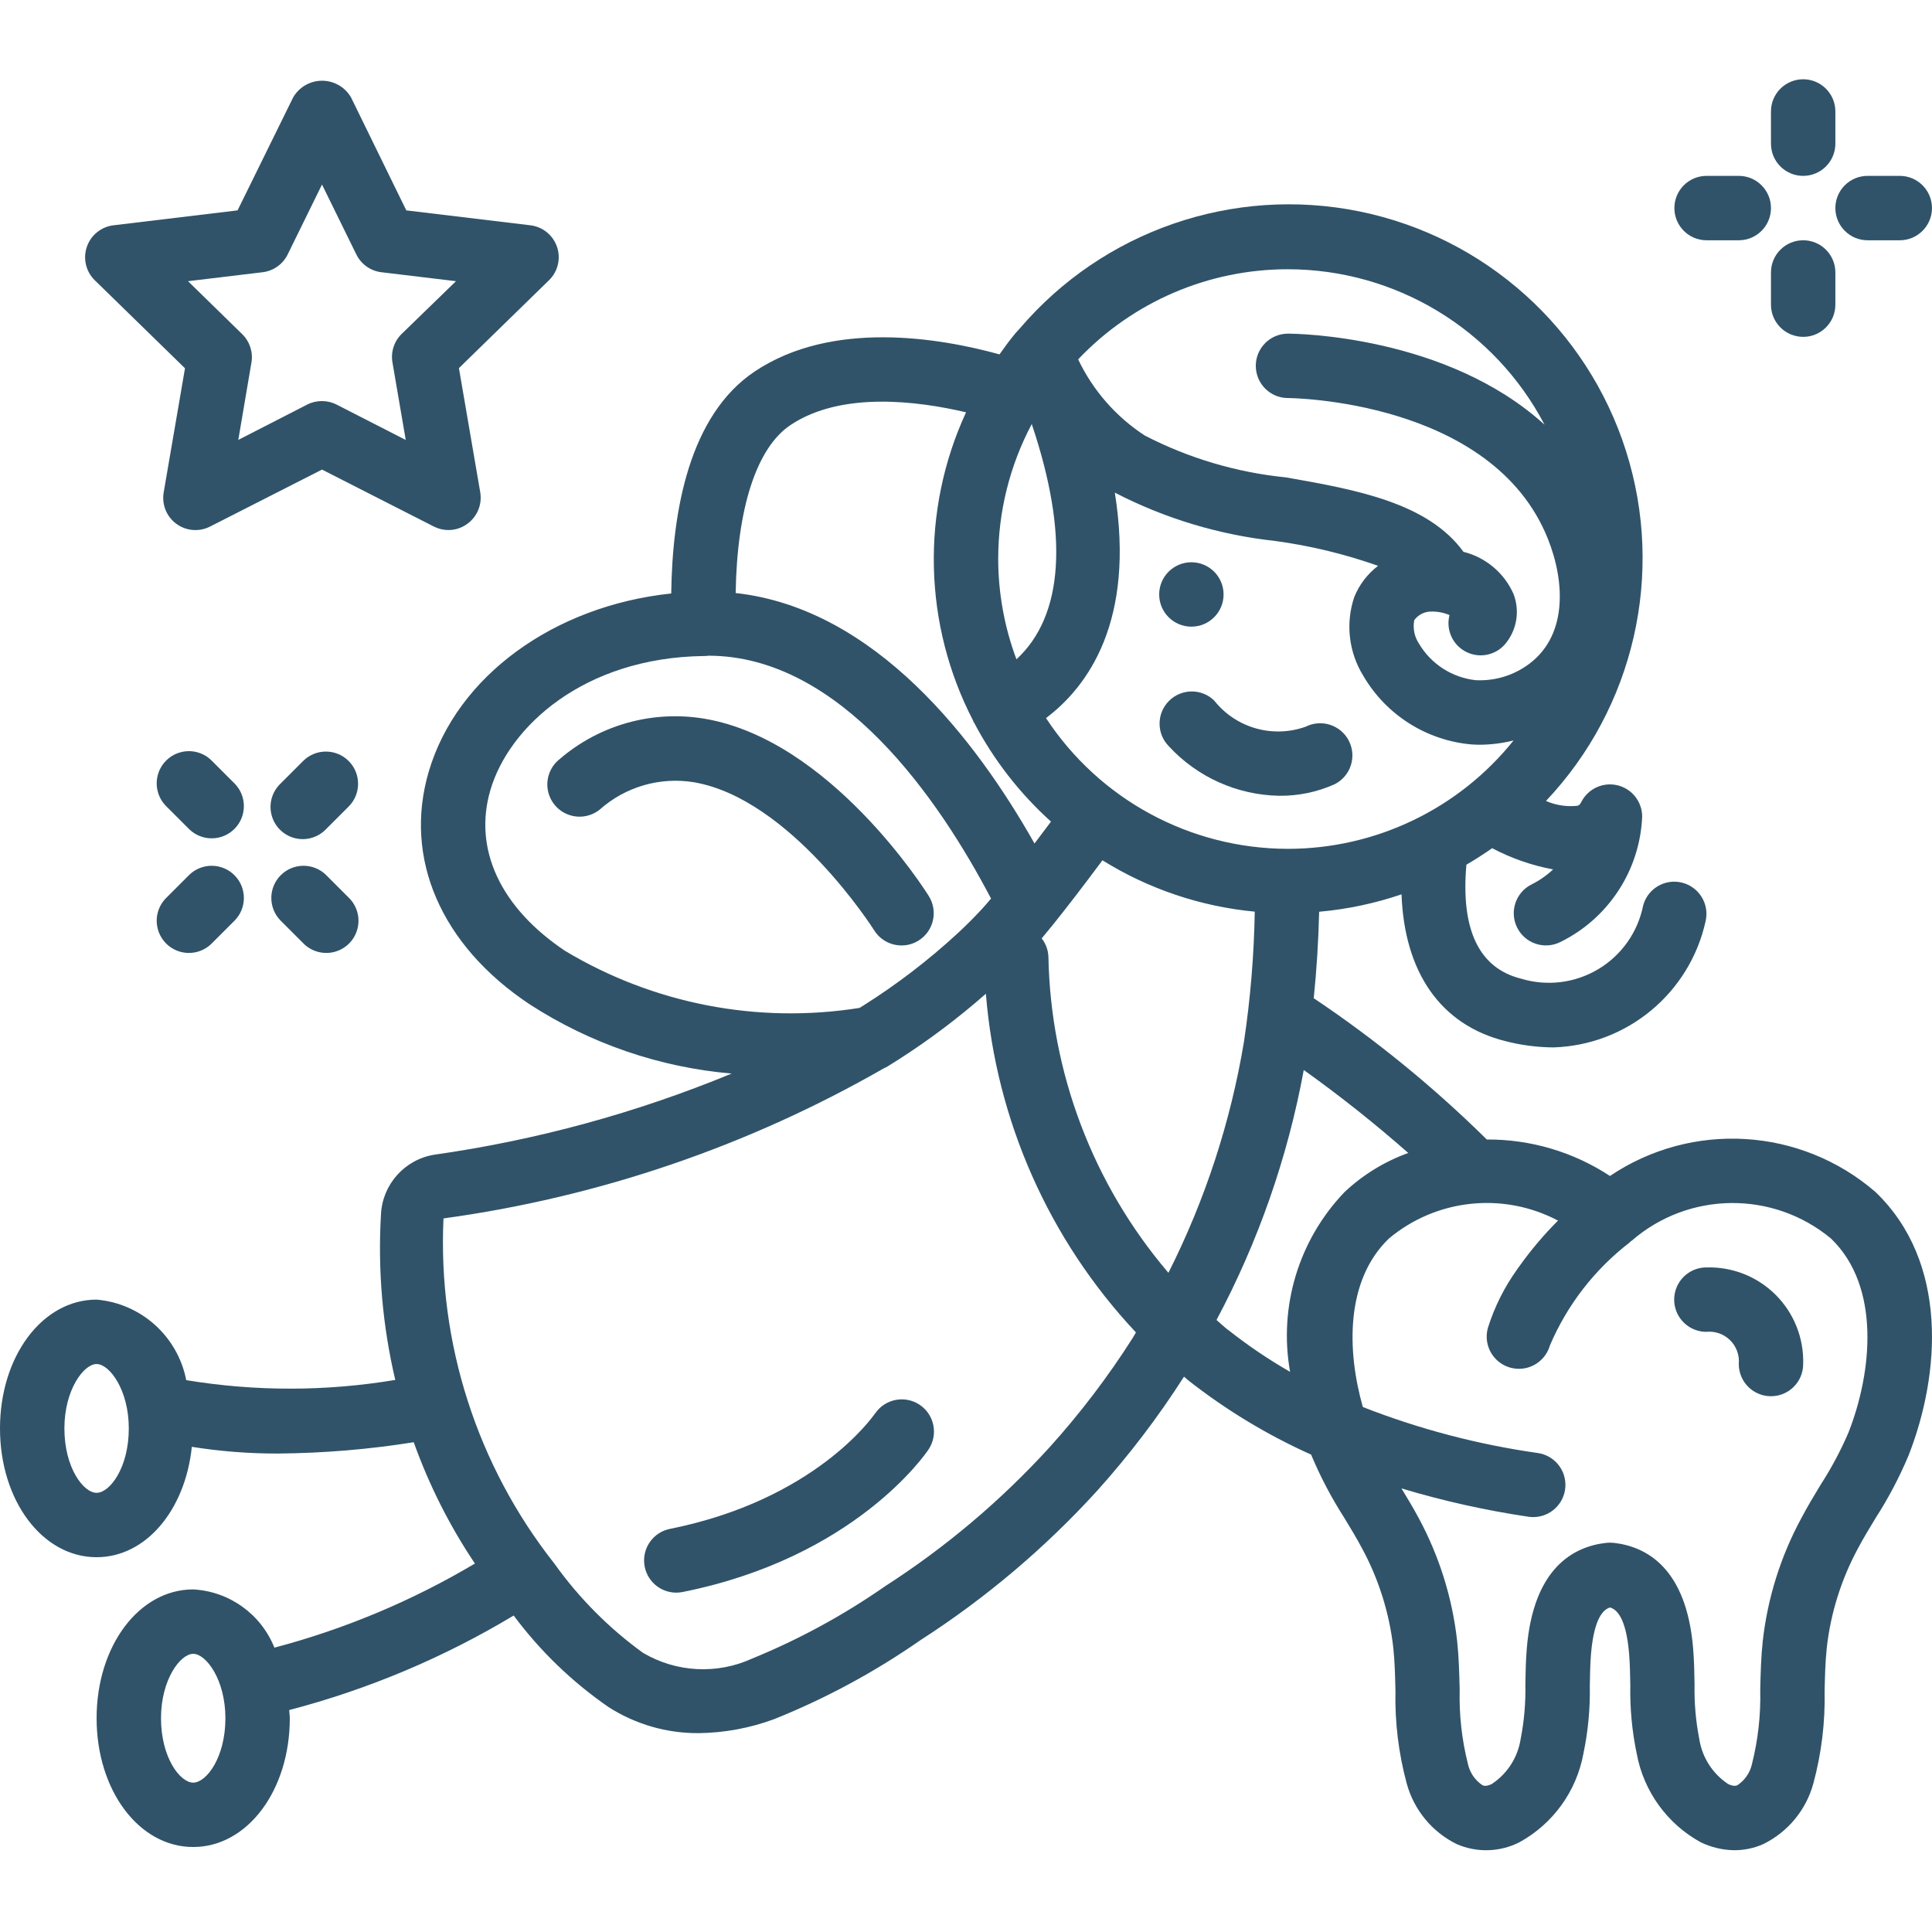 <?xml version="1.0" encoding="UTF-8"?> <svg xmlns="http://www.w3.org/2000/svg" height="512px" viewBox="0 -21 512.007 512" width="512px"> <g> <path d="m231.859 353.625c-.633.938-16.035 22.887-54.332 30.551-4.289.871-7.227 4.844-6.793 9.203.43 4.355 4.09 7.68 8.465 7.691.574.004 1.145-.055 1.707-.172 45.609-9.113 64.383-36.598 65.16-37.758 2.629-3.914 1.586-9.219-2.328-11.844-3.914-2.629-9.219-1.586-11.844 2.328zm0 0" data-original="#000000" class="active-path" data-old_color="#000000" fill="#305369"></path> <path d="m231.695 225.582c1.57 2.48 4.305 3.977 7.238 3.969 1.598.004 3.164-.449 4.516-1.305 3.988-2.5 5.203-7.758 2.711-11.75-1.047-1.707-26.195-41.371-59.391-47.02-13.797-2.34-27.918 1.598-38.512 10.742-2.383 1.906-3.566 4.938-3.109 7.953.461 3.016 2.492 5.559 5.336 6.668 2.84 1.113 6.059.621 8.441-1.281 6.793-6.055 15.957-8.723 24.941-7.262 25.652 4.367 47.617 38.938 47.828 39.285zm0 0" data-original="#000000" class="active-path" data-old_color="#000000" fill="#305369"></path> <path d="m426.668 290.648c-9.688-6.371-21.047-9.734-32.641-9.668-14.082-13.891-29.438-26.43-45.867-37.445.773-7.555 1.25-15.191 1.434-22.91 7.434-.66 14.762-2.207 21.828-4.617.77 20.66 10.324 34.621 27.578 38.914 4.148 1.07 8.414 1.625 12.699 1.652 19.508-.617 36.109-14.398 40.312-33.457 1.051-4.535-1.727-9.078-6.246-10.207-4.516-1.129-9.102 1.57-10.309 6.066-1.406 7.043-5.715 13.164-11.875 16.855-6.156 3.691-13.586 4.613-20.457 2.535-11.199-2.785-16.02-13.008-14.508-30.211 2.336-1.371 4.617-2.816 6.824-4.375 5.074 2.676 10.52 4.574 16.156 5.629-1.719 1.609-3.66 2.961-5.77 4.004-4.176 2.129-5.855 7.227-3.758 11.418 2.094 4.191 7.18 5.91 11.387 3.848 12.797-6.266 21.141-19.027 21.742-33.262.004-3.957-2.715-7.398-6.562-8.312-3.852-.914-7.824.941-9.598 4.48-.375.77-.684.852-1.035.965-2.832.293-5.691-.148-8.301-1.281 23.391-24.75 31.516-60.238 21.23-92.699-10.285-32.465-37.371-56.793-70.746-63.559-33.375-6.762-67.789 5.109-89.902 31.008-.203.195-.395.402-.57.621l-.156.172c-.168.168-.316.34-.477.527-1.484 1.785-2.852 3.668-4.199 5.574-15.93-4.395-44.312-9.168-64.809 4.488-17.395 11.578-21.906 36.957-22.188 58.879-30.961 3.25-56.758 21.82-64.25 47.164-6.781 22.973 3.203 46.078 26.727 61.711 16.074 10.41 34.453 16.715 53.531 18.355-25.27 10.441-51.75 17.668-78.824 21.504-7.84 1.285-13.723 7.875-14.105 15.812-.871 14.73.406 29.508 3.789 43.871-18.336 3.066-37.055 3.086-55.398.059-2.262-11.621-11.957-20.332-23.754-21.34-14.363 0-25.602 14.992-25.602 34.133s11.238 34.133 25.602 34.133c13.098 0 23.5-12.527 25.238-29.254 7.57 1.207 15.223 1.801 22.887 1.777 12.031-.098 24.039-1.098 35.918-2.996 4.059 11.348 9.504 22.145 16.215 32.152-16.594 9.859-34.477 17.363-53.137 22.289-3.555-8.898-11.953-14.922-21.523-15.434-14.359 0-25.598 14.992-25.598 34.133 0 19.141 11.238 34.133 25.598 34.133 14.363 0 25.602-14.992 25.602-34.133 0-.742-.129-1.434-.164-2.16 20.926-5.473 40.961-13.906 59.496-25.055 7 9.41 15.496 17.609 25.148 24.27 7.129 4.562 15.426 6.961 23.891 6.902 6.812-.086 13.562-1.336 19.953-3.695 13.664-5.477 26.66-12.492 38.742-20.906 17.277-11.109 33.035-24.426 46.871-39.609 8.492-9.441 16.199-19.562 23.039-30.262.395.316.727.648 1.121.965 10.012 7.871 20.949 14.484 32.57 19.695l.086.215c2.43 5.777 5.355 11.332 8.746 16.605 1.605 2.645 3.219 5.297 4.684 8.062 4.414 8.164 7.219 17.102 8.262 26.324.402 3.789.484 7.629.57 11.488-.172 8.223.824 16.43 2.961 24.371 1.895 7.059 6.746 12.957 13.312 16.172 5.344 2.316 11.441 2.121 16.625-.531 8.855-4.875 15.059-13.465 16.902-23.406 1.254-5.961 1.824-12.043 1.707-18.133.051-2.816.094-5.641.324-8.449.855-9.727 3.414-11.723 5.043-12.211 1.641.488 4.227 2.484 5.043 12.219.23 2.801.273 5.625.324 8.441-.117 6.09.457 12.172 1.707 18.133 1.848 9.945 8.055 18.535 16.914 23.414 2.809 1.371 5.887 2.098 9.012 2.125 2.613-.004 5.195-.551 7.586-1.613 6.562-3.211 11.418-9.102 13.312-16.16 2.137-7.945 3.133-16.152 2.961-24.379.086-3.859.168-7.68.57-11.488 1.039-9.219 3.844-18.152 8.254-26.316 1.465-2.766 3.078-5.418 4.684-8.062 3.395-5.273 6.32-10.832 8.746-16.613 8.465-21.582 10.598-51.262-8.789-69.82-19.809-17.121-48.629-18.855-70.348-4.234zm-401.066 83.969c-3.484 0-8.535-6.648-8.535-17.066 0-10.242 5.121-17.066 8.535-17.066 3.41 0 8.531 6.824 8.531 17.066 0 10.445-5.051 17.066-8.531 17.066zm25.598 76.801c-3.48 0-8.531-6.648-8.531-17.066 0-10.242 5.117-17.066 8.531-17.066 3.414 0 8.535 6.824 8.535 17.066 0 10.445-5.055 17.066-8.535 17.066zm258.449-135.109c-19.969-23.395-31.211-52.992-31.805-83.746-.062-1.773-.688-3.484-1.781-4.883.973-1.16 2.012-2.422 3.199-3.891l.043-.051.152-.195c3.234-4.027 7.375-9.387 12.707-16.555 12.219 7.598 26.035 12.258 40.363 13.609-.195 11.527-1.148 23.031-2.852 34.434-3.543 21.32-10.297 41.98-20.027 61.277zm-45.113-189.156c-.008-12.473 3.047-24.754 8.891-35.773 9.871 29.305 8.457 50.824-4.055 62.344-3.18-8.5-4.816-17.496-4.836-26.57zm30.914-17.598c13.242 6.844 27.637 11.184 42.453 12.801 9.305 1.254 18.457 3.461 27.309 6.594-2.82 2.145-5.004 5.012-6.324 8.297-2.34 6.965-1.457 14.613 2.414 20.863 6.051 10.371 16.77 17.152 28.73 18.176.777.051 1.555.078 2.324.078 2.953-.039 5.895-.418 8.762-1.137-14.527 18.133-36.496 28.699-59.734 28.723h-.176c-25.805-.059-49.852-13.078-64-34.652 11.152-8.406 23.645-25.746 18.242-59.715zm45.883-59.203c28.559.031 54.746 15.898 67.996 41.199-25.992-23.664-65.879-24.133-67.996-24.133-4.711 0-8.531 3.82-8.531 8.531 0 4.715 3.82 8.535 8.531 8.535.539 0 54.129.426 68.875 37.297 4.574 11.438 5.418 26.344-5.973 33.871-3.887 2.578-8.496 3.84-13.152 3.602-6.262-.684-11.836-4.273-15.043-9.695-1.203-1.828-1.652-4.051-1.246-6.203.906-1.25 2.289-2.066 3.824-2.254 1.883-.152 3.777.152 5.52.898-1.031 3.973.914 8.117 4.629 9.863 3.719 1.746 8.148.598 10.551-2.73 2.773-3.672 3.438-8.52 1.75-12.801-2.469-5.535-7.348-9.625-13.227-11.094-9.465-13.02-28.484-16.484-47.051-19.727-13.059-1.309-25.754-5.074-37.41-11.094-7.633-4.977-13.742-11.961-17.656-20.184 14.465-15.266 34.578-23.902 55.609-23.883zm-131.797 41.258c13.414-8.941 33.613-6.375 46.48-3.344-12.031 26.078-11.332 56.254 1.895 81.746 0 .086 0 .172.062.25.059.074.137.18.195.281 5.184 9.863 12.078 18.73 20.359 26.188-1.57 2.102-3.012 4.02-4.367 5.805-15.457-27.375-42.18-62.293-79.199-66.375.367-22.469 5.52-38.527 14.574-44.551zm-79.555 96.691c4.957-16.762 24.746-34.988 56.406-35.449h.461c.285 0 .57-.027.852-.086 35.184 0 61.262 38.281 74.941 64.367-1.035 1.223-1.906 2.219-2.613 2.973-1.988 2.148-4.055 4.207-6.281 6.27-7.723 7.121-16.078 13.52-24.969 19.117l-.988.613c-26.973 4.293-54.598-1.055-78.02-15.105-17.188-11.484-24.414-27.051-19.789-42.699zm148.051 174.371c-12.836 14.059-27.445 26.395-43.457 36.691-11.012 7.672-22.836 14.105-35.262 19.184-9.316 4.25-20.125 3.672-28.938-1.543-9.035-6.555-16.953-14.527-23.441-23.613-20.496-25.965-30.938-58.449-29.402-91.496 41.133-5.637 80.797-19.168 116.801-39.84h.043c.297-.129.582-.281.855-.453l2.73-1.707c8.207-5.242 16-11.109 23.312-17.543 2.699 33.559 16.723 65.207 39.766 89.754l-.852 1.457c-6.551 10.312-13.961 20.047-22.156 29.109zm47.457-31.191c-1.094-.852-2.059-1.781-3.098-2.672 11.066-20.762 18.867-43.109 23.125-66.25 9.598 6.855 18.84 14.195 27.691 21.988-6.281 2.266-12.027 5.793-16.891 10.367-12.141 12.664-17.5 30.363-14.43 47.633-5.734-3.289-11.215-7-16.398-11.102zm164.445 27.016c-2.086 4.871-4.582 9.555-7.457 14.004-1.77 2.918-3.535 5.848-5.121 8.875-5.453 10.078-8.914 21.109-10.199 32.496-.461 4.266-.57 8.594-.672 12.918.168 6.645-.57 13.277-2.195 19.723-.516 2.293-1.898 4.301-3.863 5.598-.281.117-.957.383-2.426-.309-4.145-2.734-6.934-7.098-7.68-12.008-.926-4.746-1.34-9.582-1.238-14.418-.051-3.203-.117-6.395-.383-9.574-1.781-21.336-12.441-26.977-21.066-27.93-.32-.035-.645-.055-.965-.055-.324.035-.648.055-.973.055-8.629.953-19.285 6.586-21.07 27.918-.266 3.191-.332 6.383-.383 9.586.105 4.836-.312 9.672-1.238 14.418-.746 4.91-3.535 9.27-7.68 12-1.504.715-2.16.434-2.434.316-1.965-1.297-3.352-3.309-3.863-5.609-1.625-6.438-2.363-13.07-2.195-19.711-.102-4.324-.211-8.652-.672-12.918-1.27-11.395-4.723-22.438-10.164-32.531-1.441-2.695-3.02-5.297-4.59-7.898 11.035 3.316 22.297 5.828 33.695 7.516.414.059.832.086 1.246.086 4.465-.012 8.164-3.461 8.488-7.914.324-4.449-2.836-8.398-7.25-9.059-15.891-2.25-31.469-6.344-46.414-12.195-4.266-14.984-4.613-33.613 6.938-44.68 12.59-10.508 30.277-12.375 44.785-4.727-3.777 3.777-7.23 7.863-10.324 12.219-.207.238-.367.512-.547.77-3.355 4.68-5.949 9.863-7.68 15.359-.859 2.926-.09 6.086 2.02 8.293 2.105 2.203 5.227 3.117 8.191 2.398 2.961-.723 5.316-2.969 6.172-5.898 4.586-10.793 11.883-20.219 21.18-27.363.094-.07.137-.18.223-.258.086-.078.211-.102.297-.188 15.082-13.086 37.414-13.34 52.789-.598 13.312 12.75 10.863 35.594 4.719 51.262zm0 0" data-original="#000000" class="active-path" data-old_color="#000000" fill="#305369"></path> <path d="m452.266 314.883c-3.047-.016-5.875 1.594-7.414 4.223-1.539 2.633-1.559 5.883-.051 8.535 1.508 2.648 4.316 4.293 7.363 4.309 2.34-.246 4.668.566 6.34 2.223 1.676 1.652 2.516 3.969 2.297 6.312 0 4.711 3.82 8.531 8.531 8.531 4.715 0 8.535-3.82 8.535-8.531.199-6.852-2.434-13.477-7.277-18.324-4.844-4.844-11.473-7.477-18.324-7.277zm0 0" data-original="#000000" class="active-path" data-old_color="#000000" fill="#305369"></path> <path d="m324.266 136.535c0 4.715-3.82 8.535-8.531 8.535-4.715 0-8.535-3.82-8.535-8.535 0-4.711 3.82-8.531 8.535-8.531 4.711 0 8.531 3.82 8.531 8.531zm0 0" data-original="#000000" class="active-path" data-old_color="#000000" fill="#305369"></path> <path d="m339.031 189.887c5.043.051 10.043-.988 14.648-3.047 4.219-2.105 5.93-7.234 3.824-11.449-2.105-4.219-7.234-5.93-11.453-3.824-8.742 3.152-18.52.363-24.285-6.93-3.348-3.234-8.668-3.188-11.961.105-3.293 3.289-3.34 8.613-.105 11.961 7.555 8.23 18.16 12.996 29.332 13.184zm0 0" data-original="#000000" class="active-path" data-old_color="#000000" fill="#305369"></path> <path d="m486.398 8.535c0-4.711-3.82-8.531-8.531-8.531-4.715 0-8.535 3.82-8.535 8.531v8.535c0 4.715 3.82 8.535 8.535 8.535 4.711 0 8.531-3.82 8.531-8.535zm0 0" data-original="#000000" class="active-path" data-old_color="#000000" fill="#305369"></path> <path d="m477.867 68.27c4.711 0 8.531-3.82 8.531-8.531v-8.535c0-4.711-3.82-8.531-8.531-8.531-4.715 0-8.535 3.82-8.535 8.531v8.535c0 4.711 3.82 8.531 8.535 8.531zm0 0" data-original="#000000" class="active-path" data-old_color="#000000" fill="#305369"></path> <path d="m460.801 25.605h-8.535c-4.711 0-8.531 3.82-8.531 8.531 0 4.715 3.82 8.535 8.531 8.535h8.535c4.711 0 8.531-3.82 8.531-8.535 0-4.711-3.82-8.531-8.531-8.531zm0 0" data-original="#000000" class="active-path" data-old_color="#000000" fill="#305369"></path> <path d="m494.934 42.672h8.531c4.715 0 8.535-3.82 8.535-8.535 0-4.711-3.82-8.531-8.535-8.531h-8.531c-4.715 0-8.535 3.82-8.535 8.531 0 4.715 3.82 8.535 8.535 8.535zm0 0" data-original="#000000" class="active-path" data-old_color="#000000" fill="#305369"></path> <path d="m62.234 186.703-6.035-6.031c-2.141-2.219-5.312-3.109-8.297-2.328s-5.312 3.113-6.094 6.094c-.781 2.984.109 6.156 2.324 8.301l6.035 6.031c3.348 3.234 8.672 3.188 11.961-.102 3.293-3.293 3.34-8.613.105-11.965zm0 0" data-original="#000000" class="active-path" data-old_color="#000000" fill="#305369"></path> <path d="m86.367 210.836c-3.352-3.234-8.672-3.188-11.965.105-3.289 3.289-3.336 8.613-.102 11.961l6.031 6.035c2.145 2.215 5.316 3.105 8.301 2.324 2.98-.781 5.312-3.109 6.094-6.094s-.109-6.156-2.328-8.297zm0 0" data-original="#000000" class="active-path" data-old_color="#000000" fill="#305369"></path> <path d="m50.168 210.836-6.035 6.035c-2.215 2.141-3.105 5.312-2.324 8.297s3.109 5.312 6.094 6.094 6.156-.109 8.297-2.324l6.035-6.035c3.234-3.348 3.188-8.672-.105-11.961-3.289-3.293-8.613-3.34-11.961-.105zm0 0" data-original="#000000" class="active-path" data-old_color="#000000" fill="#305369"></path> <path d="m92.398 180.672c-3.332-3.332-8.734-3.332-12.066 0l-6.031 6.031c-2.219 2.145-3.109 5.316-2.328 8.301s3.109 5.312 6.094 6.094 6.156-.109 8.301-2.328l6.031-6.031c3.332-3.332 3.332-8.734 0-12.066zm0 0" data-original="#000000" class="active-path" data-old_color="#000000" fill="#305369"></path> <path d="m147.625 44.445c-1.051-3.117-3.801-5.352-7.062-5.742l-32.891-3.953-14.66-29.969c-1.59-2.719-4.504-4.391-7.652-4.391-3.152 0-6.066 1.672-7.656 4.391l-14.746 29.969-32.887 3.953c-3.262.391-6.012 2.621-7.066 5.734-1.055 3.113-.227 6.555 2.125 8.848l23.895 23.312-5.648 32.898c-.547 3.18.746 6.398 3.344 8.316 2.602 1.914 6.059 2.199 8.938.734l29.676-15.102 29.656 15.102c1.199.609 2.527.926 3.871.922 1.824-.004 3.598-.602 5.055-1.703 2.598-1.914 3.895-5.133 3.352-8.312l-5.648-32.898 23.895-23.312c2.328-2.285 3.152-5.699 2.113-8.797zm-41.172 23.039c-2.008 1.961-2.926 4.785-2.449 7.555l3.523 20.555-18.355-9.387c-2.434-1.23-5.309-1.23-7.746 0l-18.277 9.371 3.48-20.48c.477-2.766-.441-5.59-2.449-7.551l-14.355-14.031 19.766-2.371c2.871-.344 5.375-2.121 6.648-4.719l9.094-18.527 9.098 18.527c1.273 2.598 3.773 4.375 6.648 4.719l19.762 2.371zm0 0" data-original="#000000" class="active-path" data-old_color="#000000" fill="#305369"></path> </g> </svg> 